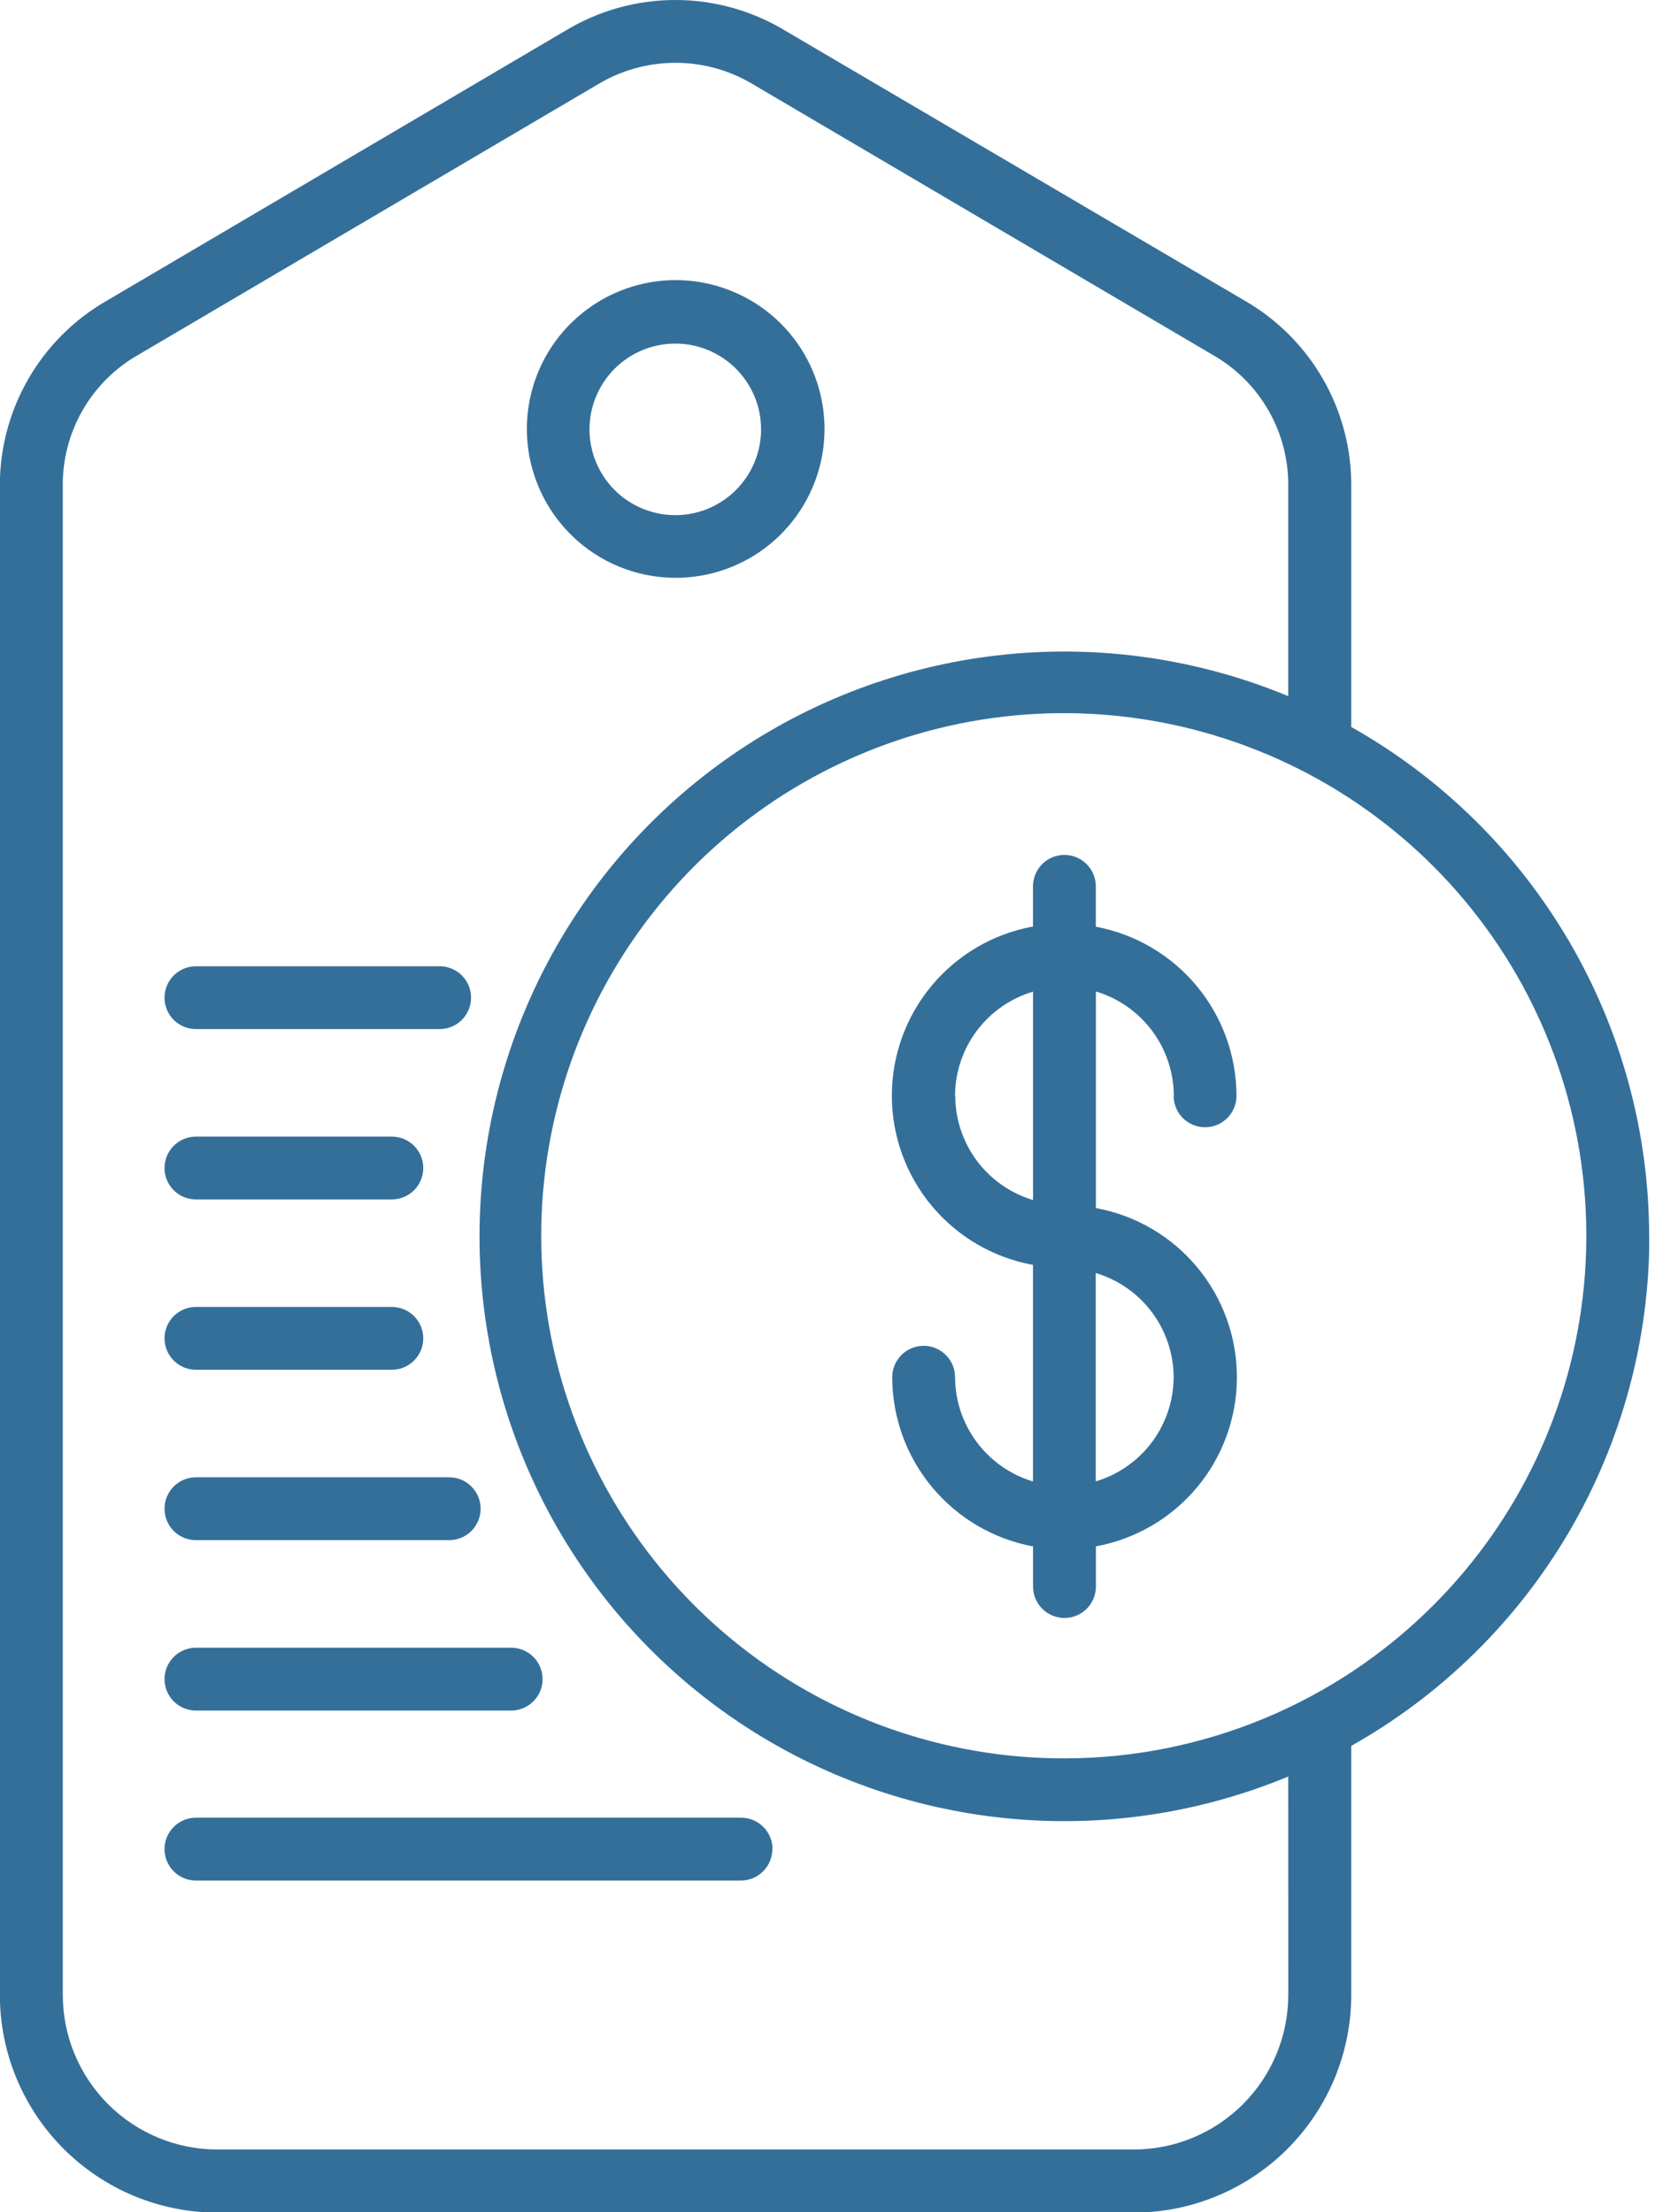 <svg width="106" height="141" viewBox="0 0 106 141" fill="none" xmlns="http://www.w3.org/2000/svg">
<g clip-path="url(#clip0_633_2122)">
<path d="M105.117 78.808C105.115 72.198 103.355 65.707 100.019 60.001C96.682 54.294 91.888 49.577 86.129 46.334V31.089C86.16 28.668 85.543 26.282 84.34 24.18C83.138 22.078 81.395 20.336 79.292 19.135L50.074 1.969C47.956 0.681 45.526 0 43.047 0C40.569 0 38.138 0.681 36.021 1.969L6.828 19.152C4.725 20.353 2.982 22.095 1.78 24.197C0.578 26.299 -0.04 28.685 -0.009 31.106V127.159C-0.004 130.833 1.458 134.357 4.056 136.955C6.655 139.554 10.178 141.016 13.853 141.02H72.242C74.066 141.021 75.871 140.663 77.556 139.966C79.241 139.269 80.772 138.246 82.062 136.957C83.352 135.668 84.374 134.137 85.072 132.453C85.77 130.768 86.129 128.962 86.129 127.139V111.272C91.89 108.031 96.685 103.317 100.024 97.612C103.363 91.908 105.126 85.418 105.131 78.808H105.117ZM82.115 127.139C82.115 129.754 81.076 132.261 79.227 134.11C77.378 135.959 74.871 136.998 72.256 136.998H13.861C11.246 136.998 8.739 135.959 6.89 134.11C5.041 132.261 4.002 129.754 4.002 127.139V31.086C3.967 29.363 4.4 27.662 5.256 26.165C6.112 24.668 7.358 23.432 8.861 22.588L38.057 5.406C39.563 4.488 41.292 4.003 43.054 4.003C44.817 4.003 46.546 4.488 48.051 5.406L77.247 22.588C78.752 23.431 80 24.667 80.856 26.164C81.713 27.66 82.147 29.362 82.112 31.086V44.367C76.449 42.02 70.294 41.105 64.193 41.704C58.092 42.303 52.233 44.398 47.135 47.803C42.037 51.208 37.858 55.818 34.968 61.224C32.077 66.631 30.565 72.667 30.565 78.797C30.565 84.928 32.077 90.963 34.968 96.37C37.858 101.776 42.037 106.386 47.135 109.791C52.233 113.196 58.092 115.291 64.193 115.89C70.294 116.49 76.449 115.575 82.112 113.227L82.115 127.139ZM67.851 112.069C60.142 112.08 52.669 109.416 46.705 104.533C40.741 99.65 36.655 92.85 35.143 85.292C33.632 77.733 34.789 69.884 38.417 63.083C42.045 56.282 47.919 50.95 55.039 47.996C62.158 45.041 70.082 44.648 77.459 46.882C84.836 49.116 91.21 53.839 95.495 60.247C99.779 66.655 101.708 74.35 100.954 82.021C100.199 89.692 96.808 96.864 91.357 102.314C85.124 108.553 76.669 112.061 67.851 112.069ZM74.808 69.843C74.808 70.374 75.019 70.883 75.395 71.259C75.77 71.634 76.28 71.845 76.811 71.845C77.342 71.845 77.851 71.634 78.227 71.259C78.603 70.883 78.814 70.374 78.814 69.843C78.809 67.282 77.911 64.804 76.274 62.836C74.637 60.868 72.364 59.533 69.848 59.063V56.491C69.848 55.96 69.637 55.45 69.261 55.075C68.886 54.699 68.376 54.488 67.845 54.488C67.314 54.488 66.804 54.699 66.429 55.075C66.053 55.45 65.842 55.96 65.842 56.491V59.051C63.318 59.511 61.035 60.842 59.391 62.813C57.747 64.783 56.846 67.268 56.846 69.834C56.846 72.4 57.747 74.885 59.391 76.855C61.035 78.826 63.318 80.157 65.842 80.617V94.419C64.412 93.991 63.157 93.114 62.263 91.918C61.368 90.722 60.882 89.27 60.876 87.777C60.876 87.246 60.665 86.737 60.29 86.361C59.914 85.985 59.405 85.774 58.873 85.774C58.342 85.774 57.833 85.985 57.457 86.361C57.082 86.737 56.871 87.246 56.871 87.777C56.875 90.339 57.774 92.819 59.414 94.788C61.053 96.757 63.329 98.091 65.848 98.56V101.117C65.848 101.649 66.059 102.158 66.434 102.533C66.81 102.909 67.32 103.12 67.851 103.12C68.382 103.12 68.891 102.909 69.267 102.533C69.642 102.158 69.853 101.649 69.853 101.117V98.557C72.376 98.095 74.657 96.764 76.3 94.794C77.942 92.824 78.841 90.34 78.841 87.776C78.841 85.211 77.942 82.727 76.3 80.757C74.657 78.787 72.376 77.456 69.853 76.994V63.192C71.284 63.62 72.539 64.497 73.433 65.693C74.327 66.889 74.813 68.341 74.819 69.834L74.808 69.843ZM60.873 69.843C60.879 68.348 61.365 66.895 62.261 65.698C63.157 64.502 64.415 63.626 65.848 63.201V76.484C64.417 76.057 63.162 75.18 62.269 73.984C61.375 72.788 60.891 71.336 60.888 69.843H60.873ZM74.808 87.777C74.803 89.27 74.317 90.722 73.423 91.918C72.528 93.113 71.273 93.989 69.842 94.416V81.135C71.273 81.562 72.529 82.439 73.423 83.635C74.318 84.831 74.803 86.283 74.808 87.777ZM43.057 36.827C45.252 36.83 47.381 36.071 49.079 34.68C50.778 33.289 51.941 31.352 52.372 29.2C52.802 27.047 52.472 24.812 51.439 22.875C50.406 20.938 48.733 19.419 46.706 18.578C44.678 17.736 42.421 17.624 40.32 18.26C38.219 18.896 36.404 20.241 35.183 22.066C33.963 23.89 33.413 26.082 33.627 28.267C33.842 30.451 34.807 32.494 36.359 34.047C38.135 35.825 40.544 36.825 43.057 36.827ZM43.057 21.898C44.322 21.901 45.546 22.343 46.521 23.147C47.497 23.951 48.163 25.069 48.408 26.31C48.652 27.55 48.458 28.837 47.86 29.951C47.262 31.065 46.297 31.938 45.128 32.42C43.959 32.902 42.659 32.964 41.45 32.595C40.24 32.227 39.196 31.451 38.494 30.399C37.793 29.347 37.478 28.084 37.602 26.826C37.727 25.568 38.284 24.392 39.178 23.498C39.688 22.989 40.293 22.586 40.959 22.312C41.624 22.037 42.337 21.897 43.057 21.898ZM10.487 63.586C10.487 63.055 10.698 62.546 11.073 62.17C11.449 61.795 11.958 61.584 12.489 61.584H27.948C28.217 61.574 28.485 61.618 28.737 61.714C28.989 61.81 29.218 61.956 29.412 62.143C29.606 62.329 29.761 62.553 29.866 62.801C29.971 63.049 30.026 63.316 30.026 63.585C30.026 63.854 29.971 64.121 29.866 64.369C29.761 64.617 29.606 64.841 29.412 65.028C29.218 65.214 28.989 65.36 28.737 65.456C28.485 65.552 28.217 65.597 27.948 65.586H12.489C12.227 65.587 11.966 65.535 11.723 65.435C11.48 65.335 11.259 65.187 11.073 65.002C10.887 64.816 10.74 64.595 10.639 64.352C10.539 64.11 10.487 63.849 10.487 63.586ZM10.487 74.442C10.487 73.911 10.698 73.402 11.073 73.026C11.449 72.651 11.958 72.44 12.489 72.44H24.976C25.507 72.44 26.017 72.651 26.392 73.026C26.768 73.402 26.979 73.911 26.979 74.442C26.979 74.974 26.768 75.483 26.392 75.859C26.017 76.234 25.507 76.445 24.976 76.445H12.489C12.226 76.445 11.966 76.394 11.723 76.293C11.479 76.193 11.258 76.045 11.072 75.859C10.886 75.673 10.739 75.452 10.638 75.209C10.538 74.966 10.486 74.706 10.487 74.442ZM10.487 85.298C10.487 84.767 10.698 84.258 11.073 83.882C11.449 83.507 11.958 83.296 12.489 83.296H24.976C25.507 83.296 26.017 83.507 26.392 83.882C26.768 84.258 26.979 84.767 26.979 85.298C26.979 85.829 26.768 86.339 26.392 86.714C26.017 87.09 25.507 87.301 24.976 87.301H12.489C11.959 87.301 11.451 87.091 11.075 86.716C10.7 86.342 10.488 85.834 10.487 85.304V85.298ZM10.487 96.157C10.487 95.626 10.698 95.116 11.073 94.741C11.449 94.365 11.958 94.154 12.489 94.154H28.633C29.164 94.154 29.673 94.365 30.049 94.741C30.424 95.116 30.635 95.626 30.635 96.157C30.635 96.688 30.424 97.198 30.049 97.573C29.673 97.949 29.164 98.16 28.633 98.16H12.489C12.226 98.16 11.966 98.109 11.723 98.008C11.479 97.907 11.258 97.76 11.072 97.574C10.886 97.388 10.739 97.167 10.638 96.924C10.538 96.681 10.486 96.42 10.487 96.157ZM10.487 107.019C10.487 106.487 10.698 105.978 11.073 105.602C11.449 105.227 11.958 105.016 12.489 105.016H32.582C33.113 105.016 33.622 105.227 33.998 105.602C34.373 105.978 34.584 106.487 34.584 107.019C34.584 107.55 34.373 108.059 33.998 108.435C33.622 108.81 33.113 109.021 32.582 109.021H12.489C11.958 109.021 11.449 108.81 11.073 108.435C10.698 108.059 10.487 107.55 10.487 107.019ZM49.229 117.852C49.228 118.383 49.017 118.892 48.641 119.267C48.266 119.643 47.757 119.854 47.226 119.855H12.489C11.958 119.855 11.449 119.644 11.073 119.268C10.698 118.892 10.487 118.383 10.487 117.852C10.487 117.321 10.698 116.811 11.073 116.436C11.449 116.06 11.958 115.849 12.489 115.849H47.232C47.495 115.848 47.757 115.899 48 115.999C48.244 116.099 48.466 116.247 48.652 116.433C48.839 116.619 48.987 116.84 49.088 117.084C49.189 117.327 49.24 117.588 49.24 117.852H49.229Z" fill="#346F9A"/>
</g>
<defs>
<clipPath id="clip0_633_2122">
<rect width="105.12" height="141" fill="white"/>
</clipPath>
</defs>
</svg>
